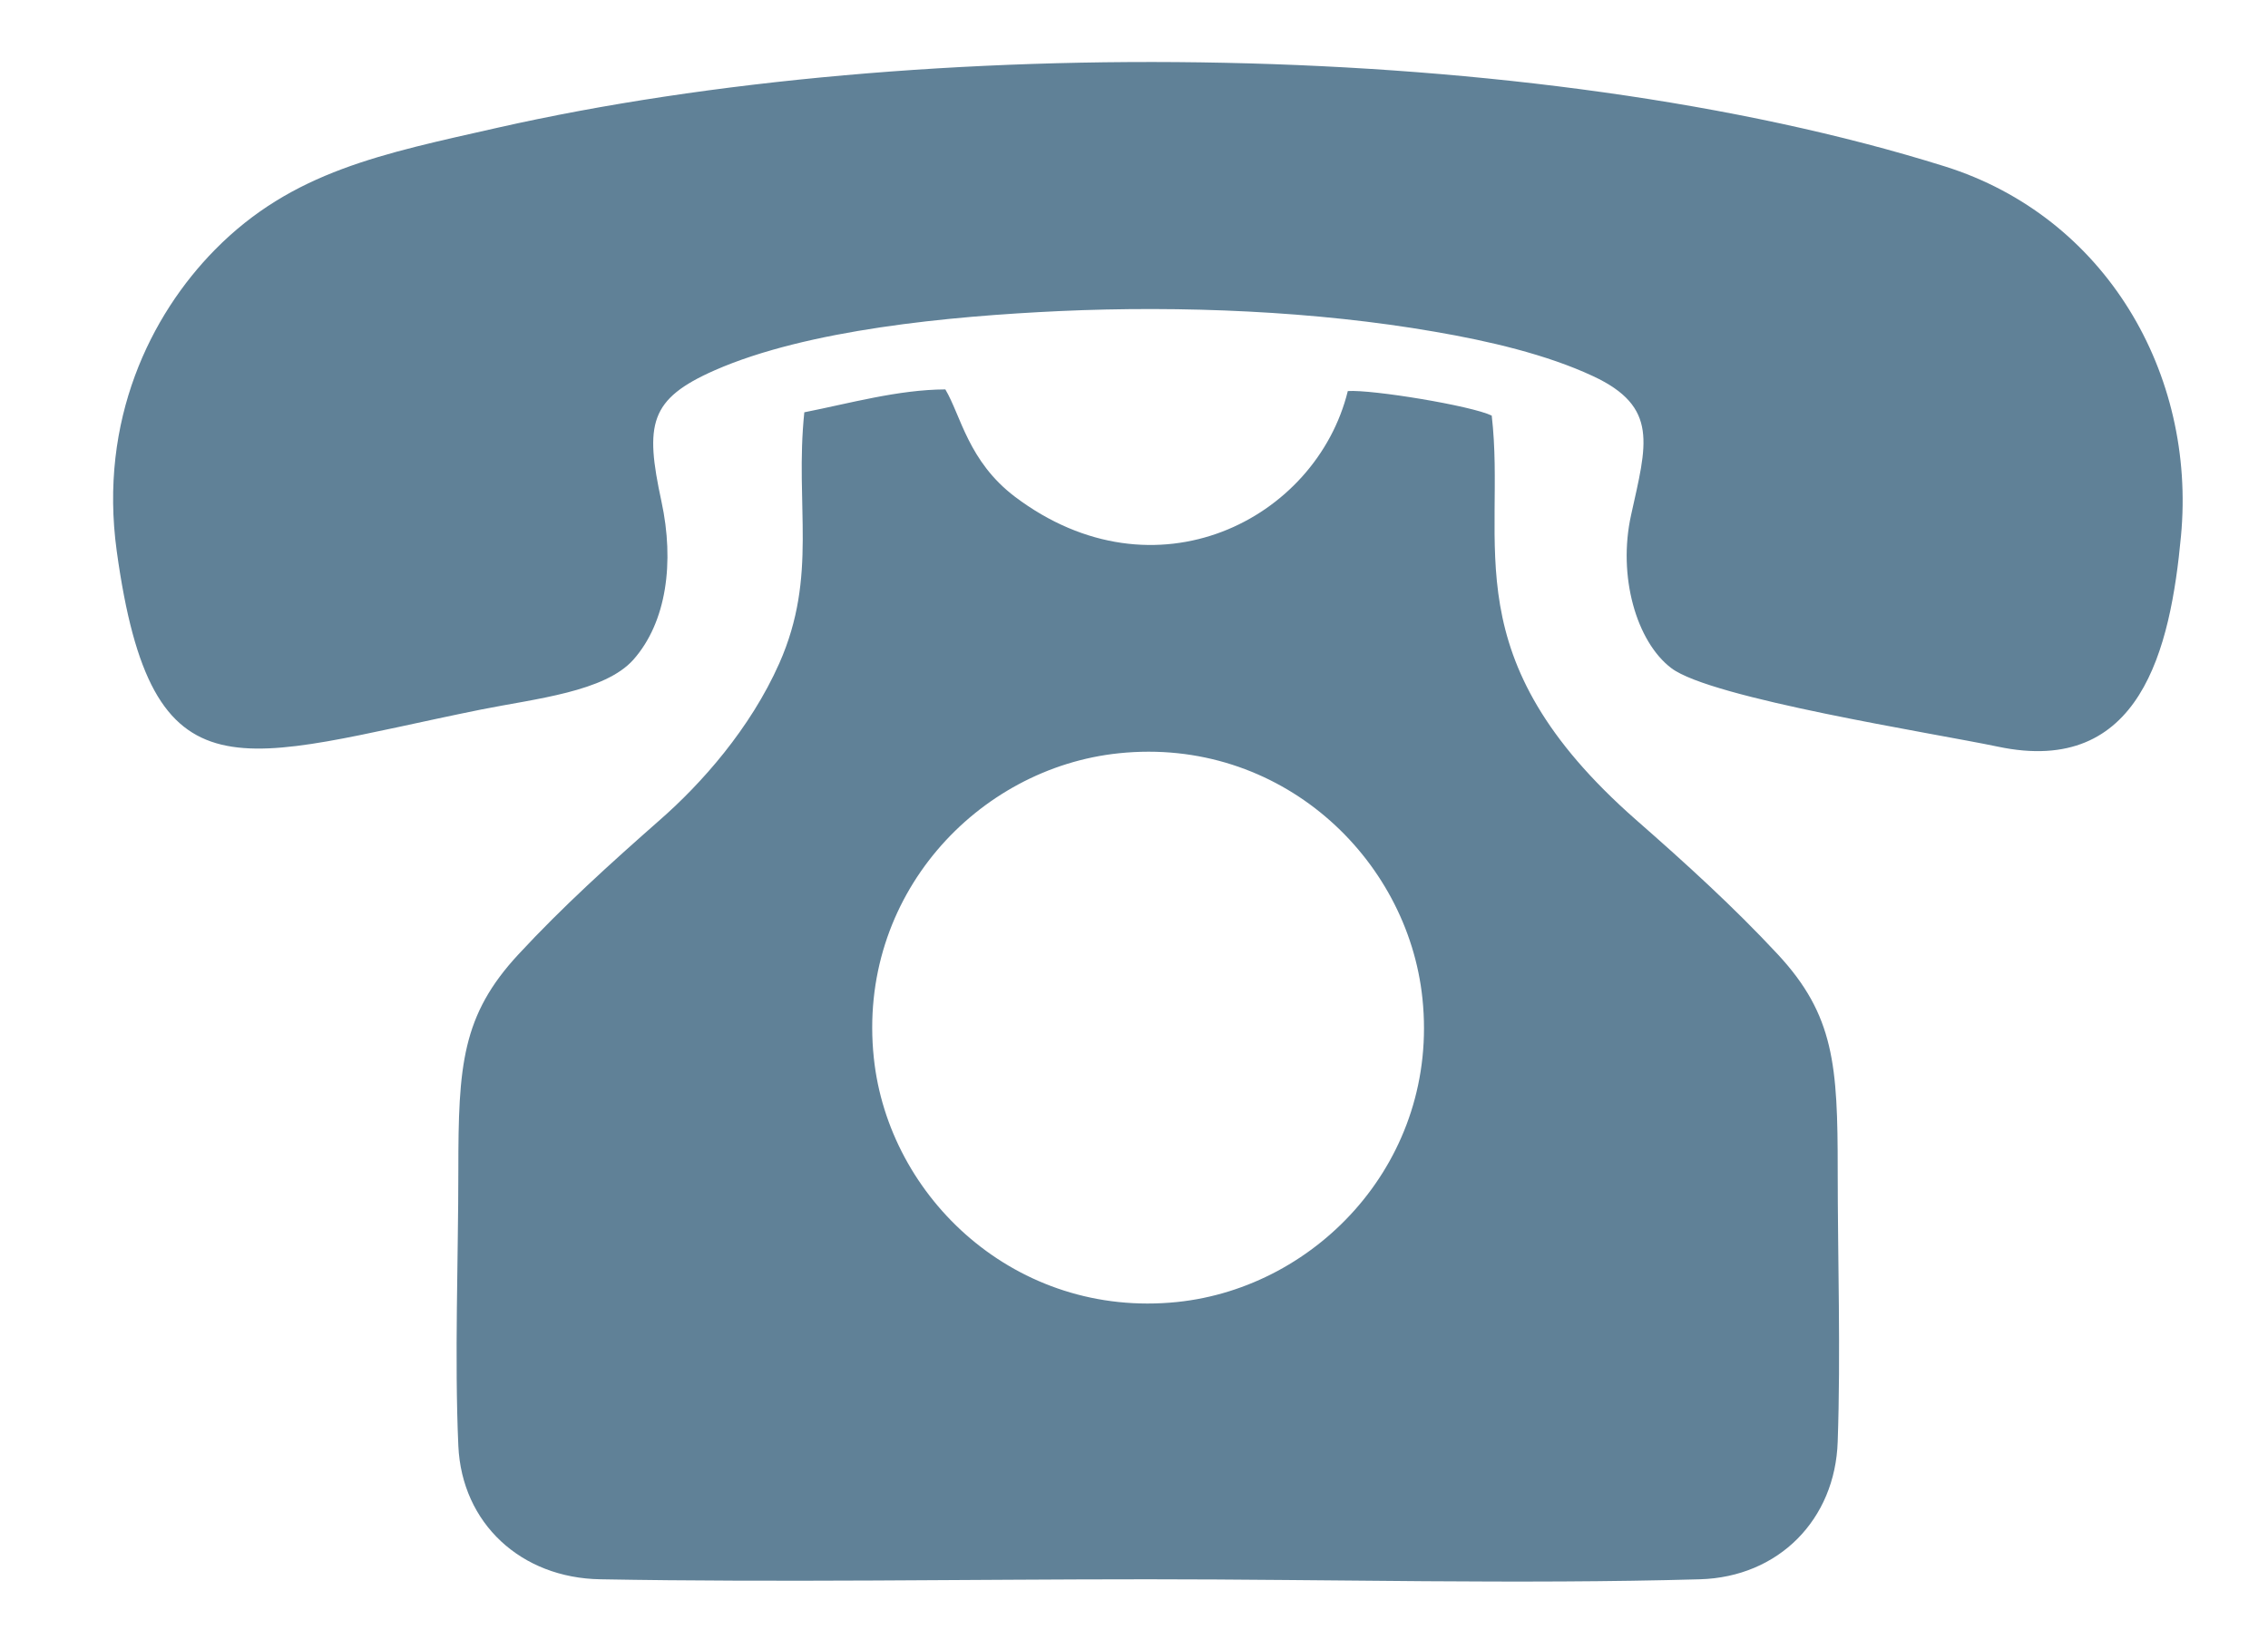 <?xml version="1.0" encoding="UTF-8"?>
<svg width="11px" height="8px" viewBox="0 0 11 8" version="1.1" xmlns="http://www.w3.org/2000/svg" xmlns:xlink="http://www.w3.org/1999/xlink">
    <title>Fill 2515</title>
    <g id="Page-1" stroke="none" stroke-width="1" fill="none" fill-rule="evenodd">
        <g id="Anastasia-Tumanova-WEB" transform="translate(-287, -1254)" fill="#608197">
            <path d="M291.238,1259.131 C291.156,1258.348 291.74,1257.725 292.427,1257.654 C293.207,1257.573 293.828,1258.159 293.899,1258.844 C293.98,1259.623 293.395,1260.245 292.709,1260.316 C291.93,1260.396 291.309,1259.813 291.238,1259.131 Z M292.139,1255.509 C292.733,1255.482 293.382,1255.509 293.958,1255.609 C294.221,1255.654 294.502,1255.72 294.725,1255.824 C295.048,1255.974 294.986,1256.157 294.911,1256.498 C294.845,1256.795 294.937,1257.113 295.106,1257.241 C295.299,1257.388 296.376,1257.556 296.69,1257.622 C297.382,1257.768 297.527,1257.149 297.578,1256.6 C297.652,1255.813 297.213,1255.052 296.432,1254.807 C294.431,1254.18 291.462,1254.157 289.416,1254.619 C288.855,1254.746 288.418,1254.83 288.042,1255.212 C287.73,1255.529 287.479,1256.038 287.566,1256.672 C287.737,1257.915 288.159,1257.679 289.333,1257.442 C289.598,1257.389 289.933,1257.356 290.072,1257.2 C290.233,1257.018 290.272,1256.728 290.208,1256.432 C290.127,1256.057 290.149,1255.936 290.467,1255.796 C290.916,1255.599 291.603,1255.534 292.139,1255.509 Z M290.901,1256 C290.854,1256.453 290.968,1256.792 290.78,1257.217 C290.639,1257.535 290.401,1257.802 290.201,1257.977 C289.959,1258.19 289.727,1258.4 289.515,1258.629 C289.24,1258.925 289.223,1259.169 289.223,1259.675 C289.223,1260.109 289.204,1260.584 289.223,1261.014 C289.24,1261.39 289.527,1261.655 289.912,1261.661 C290.792,1261.677 291.687,1261.661 292.568,1261.661 C293.45,1261.661 294.368,1261.686 295.245,1261.661 C295.627,1261.65 295.901,1261.371 295.913,1260.993 C295.928,1260.564 295.913,1260.107 295.913,1259.675 C295.913,1259.169 295.897,1258.925 295.622,1258.629 C295.409,1258.4 295.177,1258.189 294.935,1257.977 C294.037,1257.188 294.308,1256.644 294.235,1256.016 C294.136,1255.968 293.655,1255.889 293.537,1255.897 C293.383,1256.521 292.602,1256.922 291.923,1256.41 C291.696,1256.238 291.661,1256.017 291.585,1255.889 C291.356,1255.89 291.119,1255.957 290.901,1256 L290.901,1256 Z" id="Fill-2515"></path>
        </g>
    </g>
</svg>